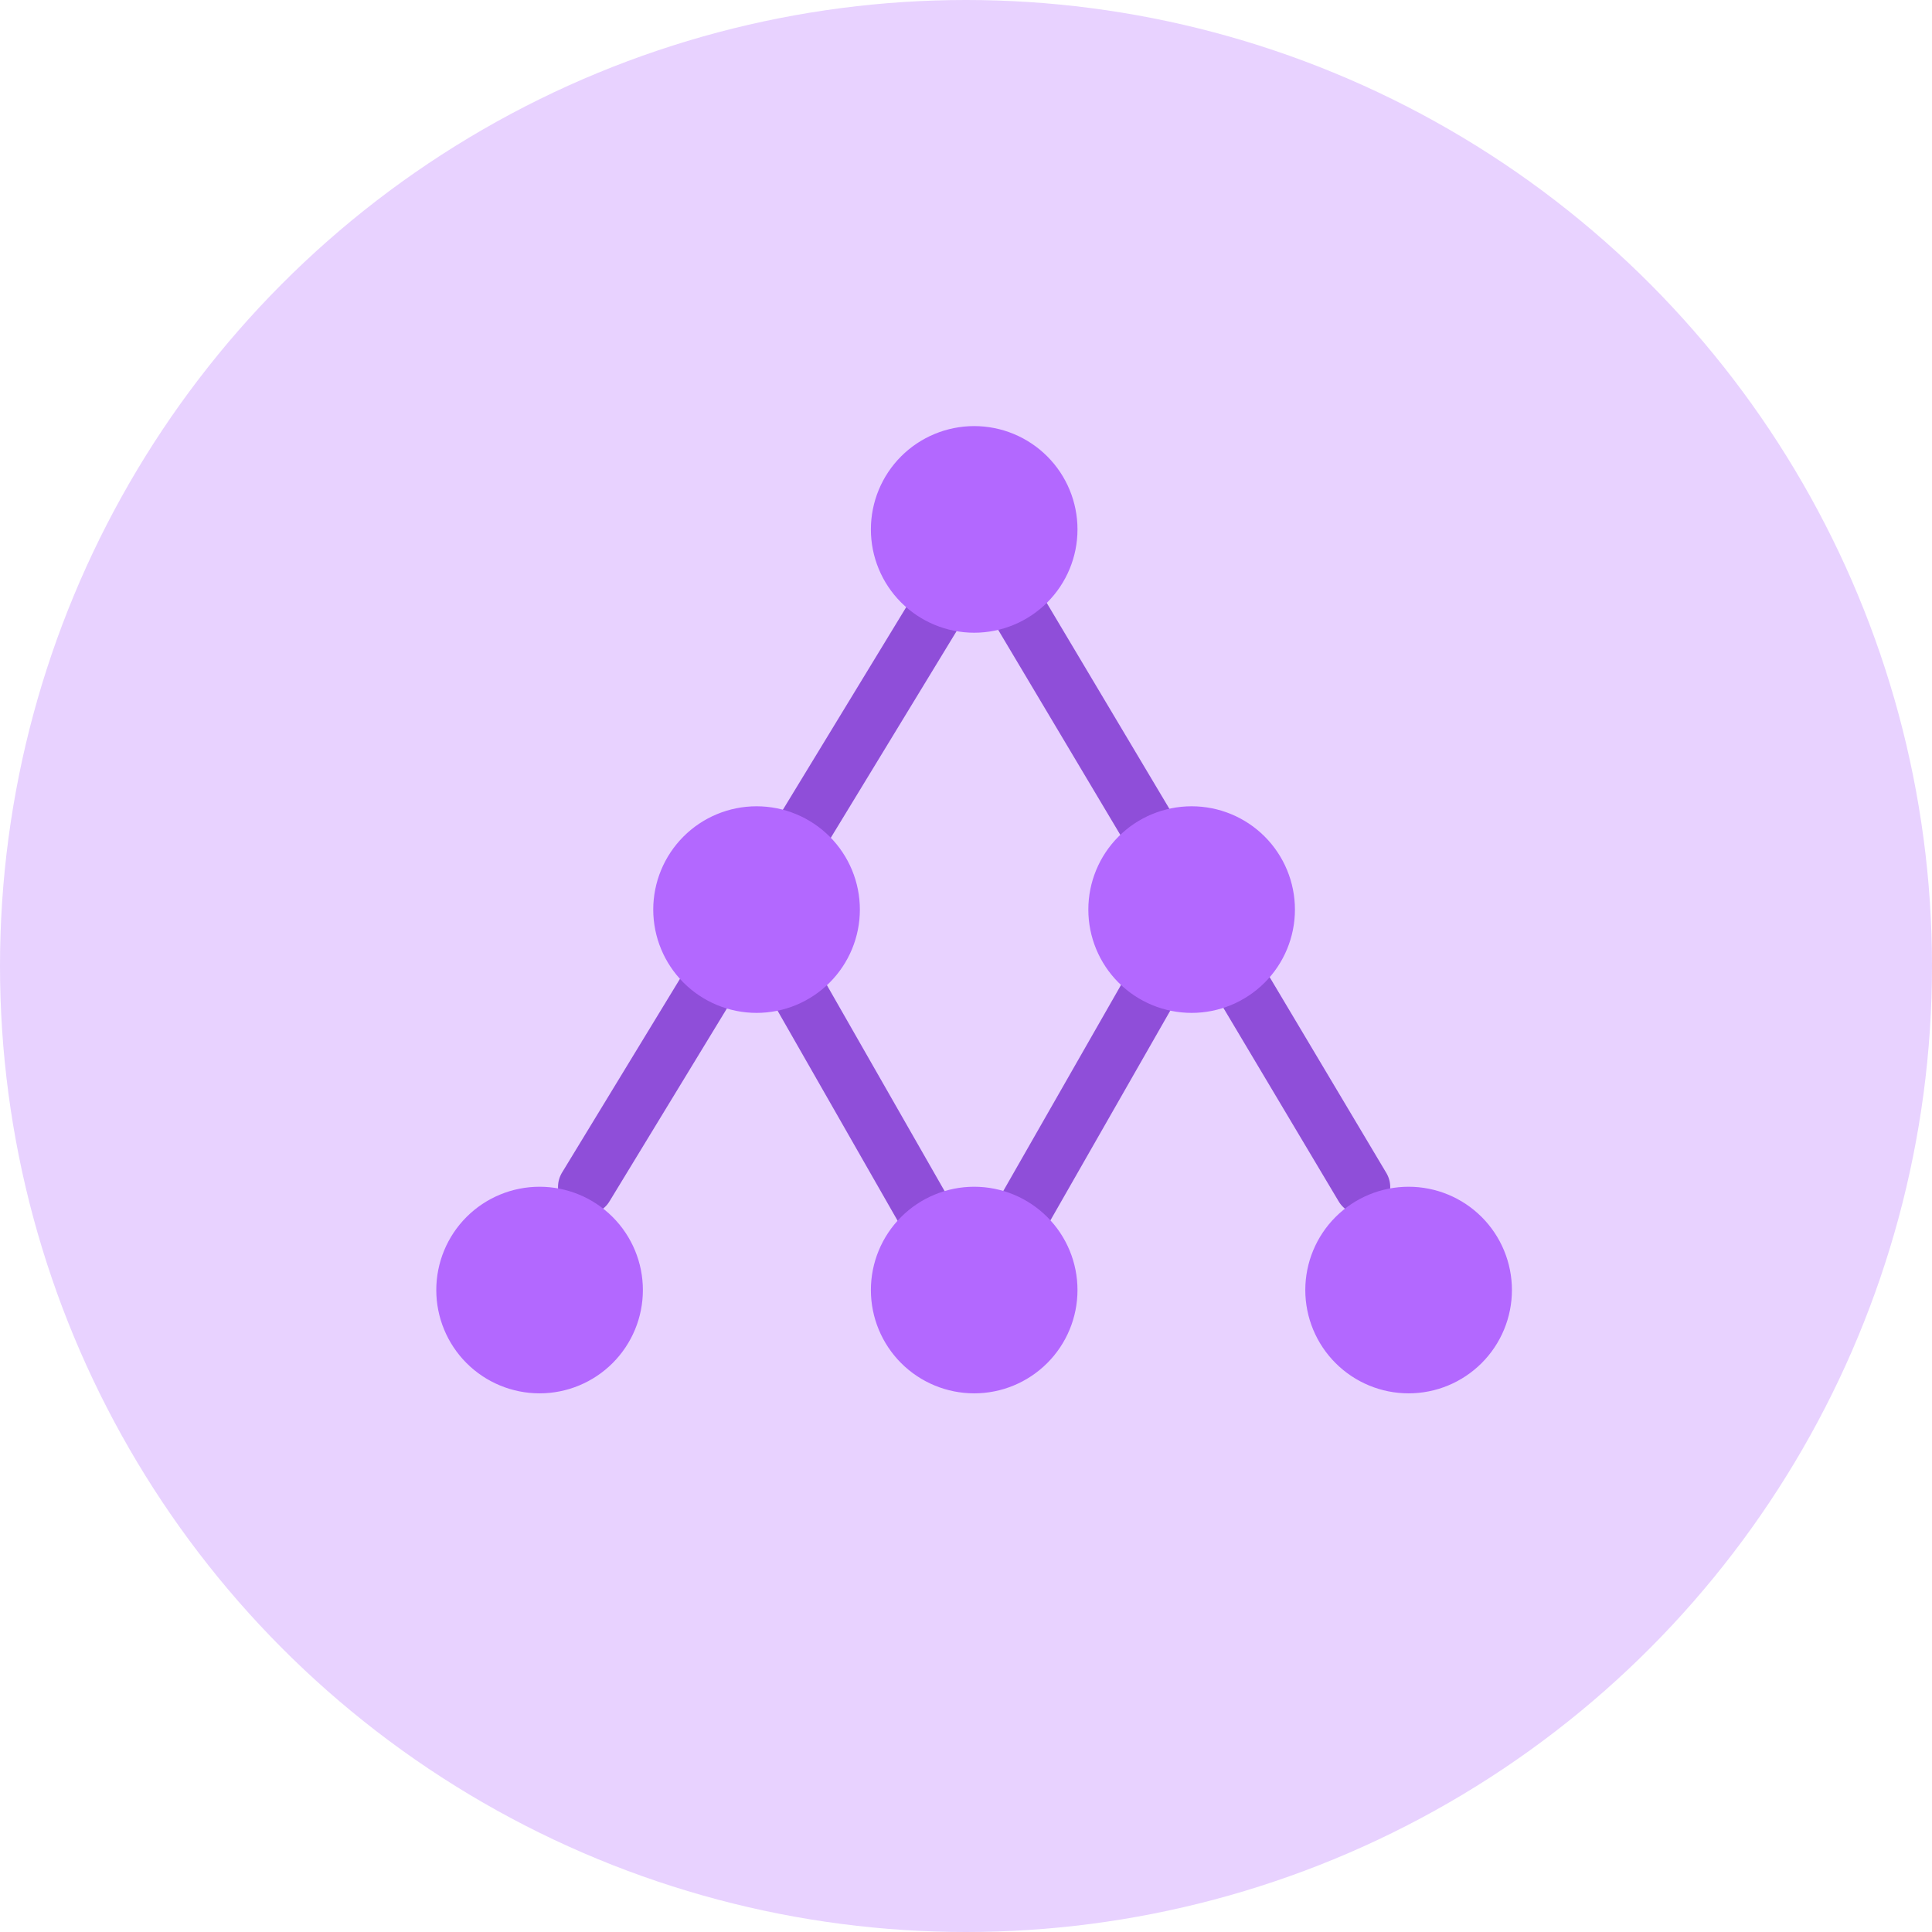 <svg width="80" height="80" viewBox="0 0 80 80" fill="none" xmlns="http://www.w3.org/2000/svg">
<circle cx="40" cy="40" r="40" fill="#B368FF" fill-opacity="0.3"/>
<path d="M24.255 49.15L40.34 22.725" stroke="#8F4ED9" stroke-width="2.298" stroke-linecap="round" stroke-linejoin="round"/>
<path d="M40.333 22.158L56.418 49.158" stroke="#8F4ED9" stroke-width="2.298" stroke-linecap="round" stroke-linejoin="round"/>
<path d="M49.525 37.666L40.333 53.751" stroke="#8F4ED9" stroke-width="2.298" stroke-linecap="round" stroke-linejoin="round"/>
<path d="M31.13 37.666L40.322 53.751" stroke="#8F4ED9" stroke-width="2.298" stroke-linecap="round" stroke-linejoin="round"/>
<path d="M36.318 21.922C36.318 22.988 36.741 24.011 37.495 24.765C38.25 25.519 39.272 25.943 40.339 25.943C41.405 25.943 42.428 25.519 43.182 24.765C43.937 24.011 44.36 22.988 44.36 21.922C44.36 20.855 43.937 19.832 43.182 19.078C42.428 18.324 41.405 17.9 40.339 17.9C39.272 17.9 38.25 18.324 37.495 19.078C36.741 19.832 36.318 20.855 36.318 21.922Z" fill="#B368FF" stroke="#B368FF" stroke-width="0.513" stroke-linecap="round" stroke-linejoin="round"/>
<path d="M27.306 37.664C27.306 38.73 27.73 39.753 28.484 40.507C29.238 41.261 30.261 41.685 31.327 41.685C32.394 41.685 33.416 41.261 34.171 40.507C34.925 39.753 35.349 38.73 35.349 37.664C35.349 36.597 34.925 35.575 34.171 34.82C33.416 34.066 32.394 33.643 31.327 33.643C30.261 33.643 29.238 34.066 28.484 34.82C27.73 35.575 27.306 36.597 27.306 37.664Z" fill="#B368FF" stroke="#B368FF" stroke-width="0.513" stroke-linecap="round" stroke-linejoin="round"/>
<path d="M36.318 53.418C36.318 54.484 36.741 55.507 37.495 56.261C38.25 57.015 39.272 57.439 40.339 57.439C41.405 57.439 42.428 57.015 43.182 56.261C43.937 55.507 44.36 54.484 44.36 53.418C44.36 52.351 43.937 51.328 43.182 50.574C42.428 49.82 41.405 49.397 40.339 49.397C39.272 49.397 38.25 49.82 37.495 50.574C36.741 51.328 36.318 52.351 36.318 53.418Z" fill="#B368FF" stroke="#B368FF" stroke-width="0.513" stroke-linecap="round" stroke-linejoin="round"/>
<path d="M54.306 53.418C54.306 54.484 54.73 55.507 55.484 56.261C56.238 57.015 57.261 57.439 58.327 57.439C59.394 57.439 60.416 57.015 61.171 56.261C61.925 55.507 62.349 54.484 62.349 53.418C62.349 52.351 61.925 51.328 61.171 50.574C60.416 49.82 59.394 49.397 58.327 49.397C57.261 49.397 56.238 49.82 55.484 50.574C54.73 51.328 54.306 52.351 54.306 53.418Z" fill="#B368FF" stroke="#B368FF" stroke-width="0.513" stroke-linecap="round" stroke-linejoin="round"/>
<path d="M18.322 53.418C18.322 54.484 18.745 55.507 19.499 56.261C20.253 57.015 21.276 57.439 22.343 57.439C23.409 57.439 24.432 57.015 25.186 56.261C25.94 55.507 26.364 54.484 26.364 53.418C26.364 52.351 25.94 51.328 25.186 50.574C24.432 49.82 23.409 49.397 22.343 49.397C21.276 49.397 20.253 49.82 19.499 50.574C18.745 51.328 18.322 52.351 18.322 53.418Z" fill="#B368FF" stroke="#B368FF" stroke-width="0.513" stroke-linecap="round" stroke-linejoin="round"/>
<path d="M45.322 37.664C45.322 38.73 45.745 39.753 46.499 40.507C47.254 41.261 48.276 41.685 49.343 41.685C50.409 41.685 51.432 41.261 52.186 40.507C52.94 39.753 53.364 38.73 53.364 37.664C53.364 36.597 52.94 35.575 52.186 34.82C51.432 34.066 50.409 33.643 49.343 33.643C48.276 33.643 47.254 34.066 46.499 34.82C45.745 35.575 45.322 36.597 45.322 37.664Z" fill="#B368FF" stroke="#B368FF" stroke-width="0.513" stroke-linecap="round" stroke-linejoin="round"/>
</svg>
